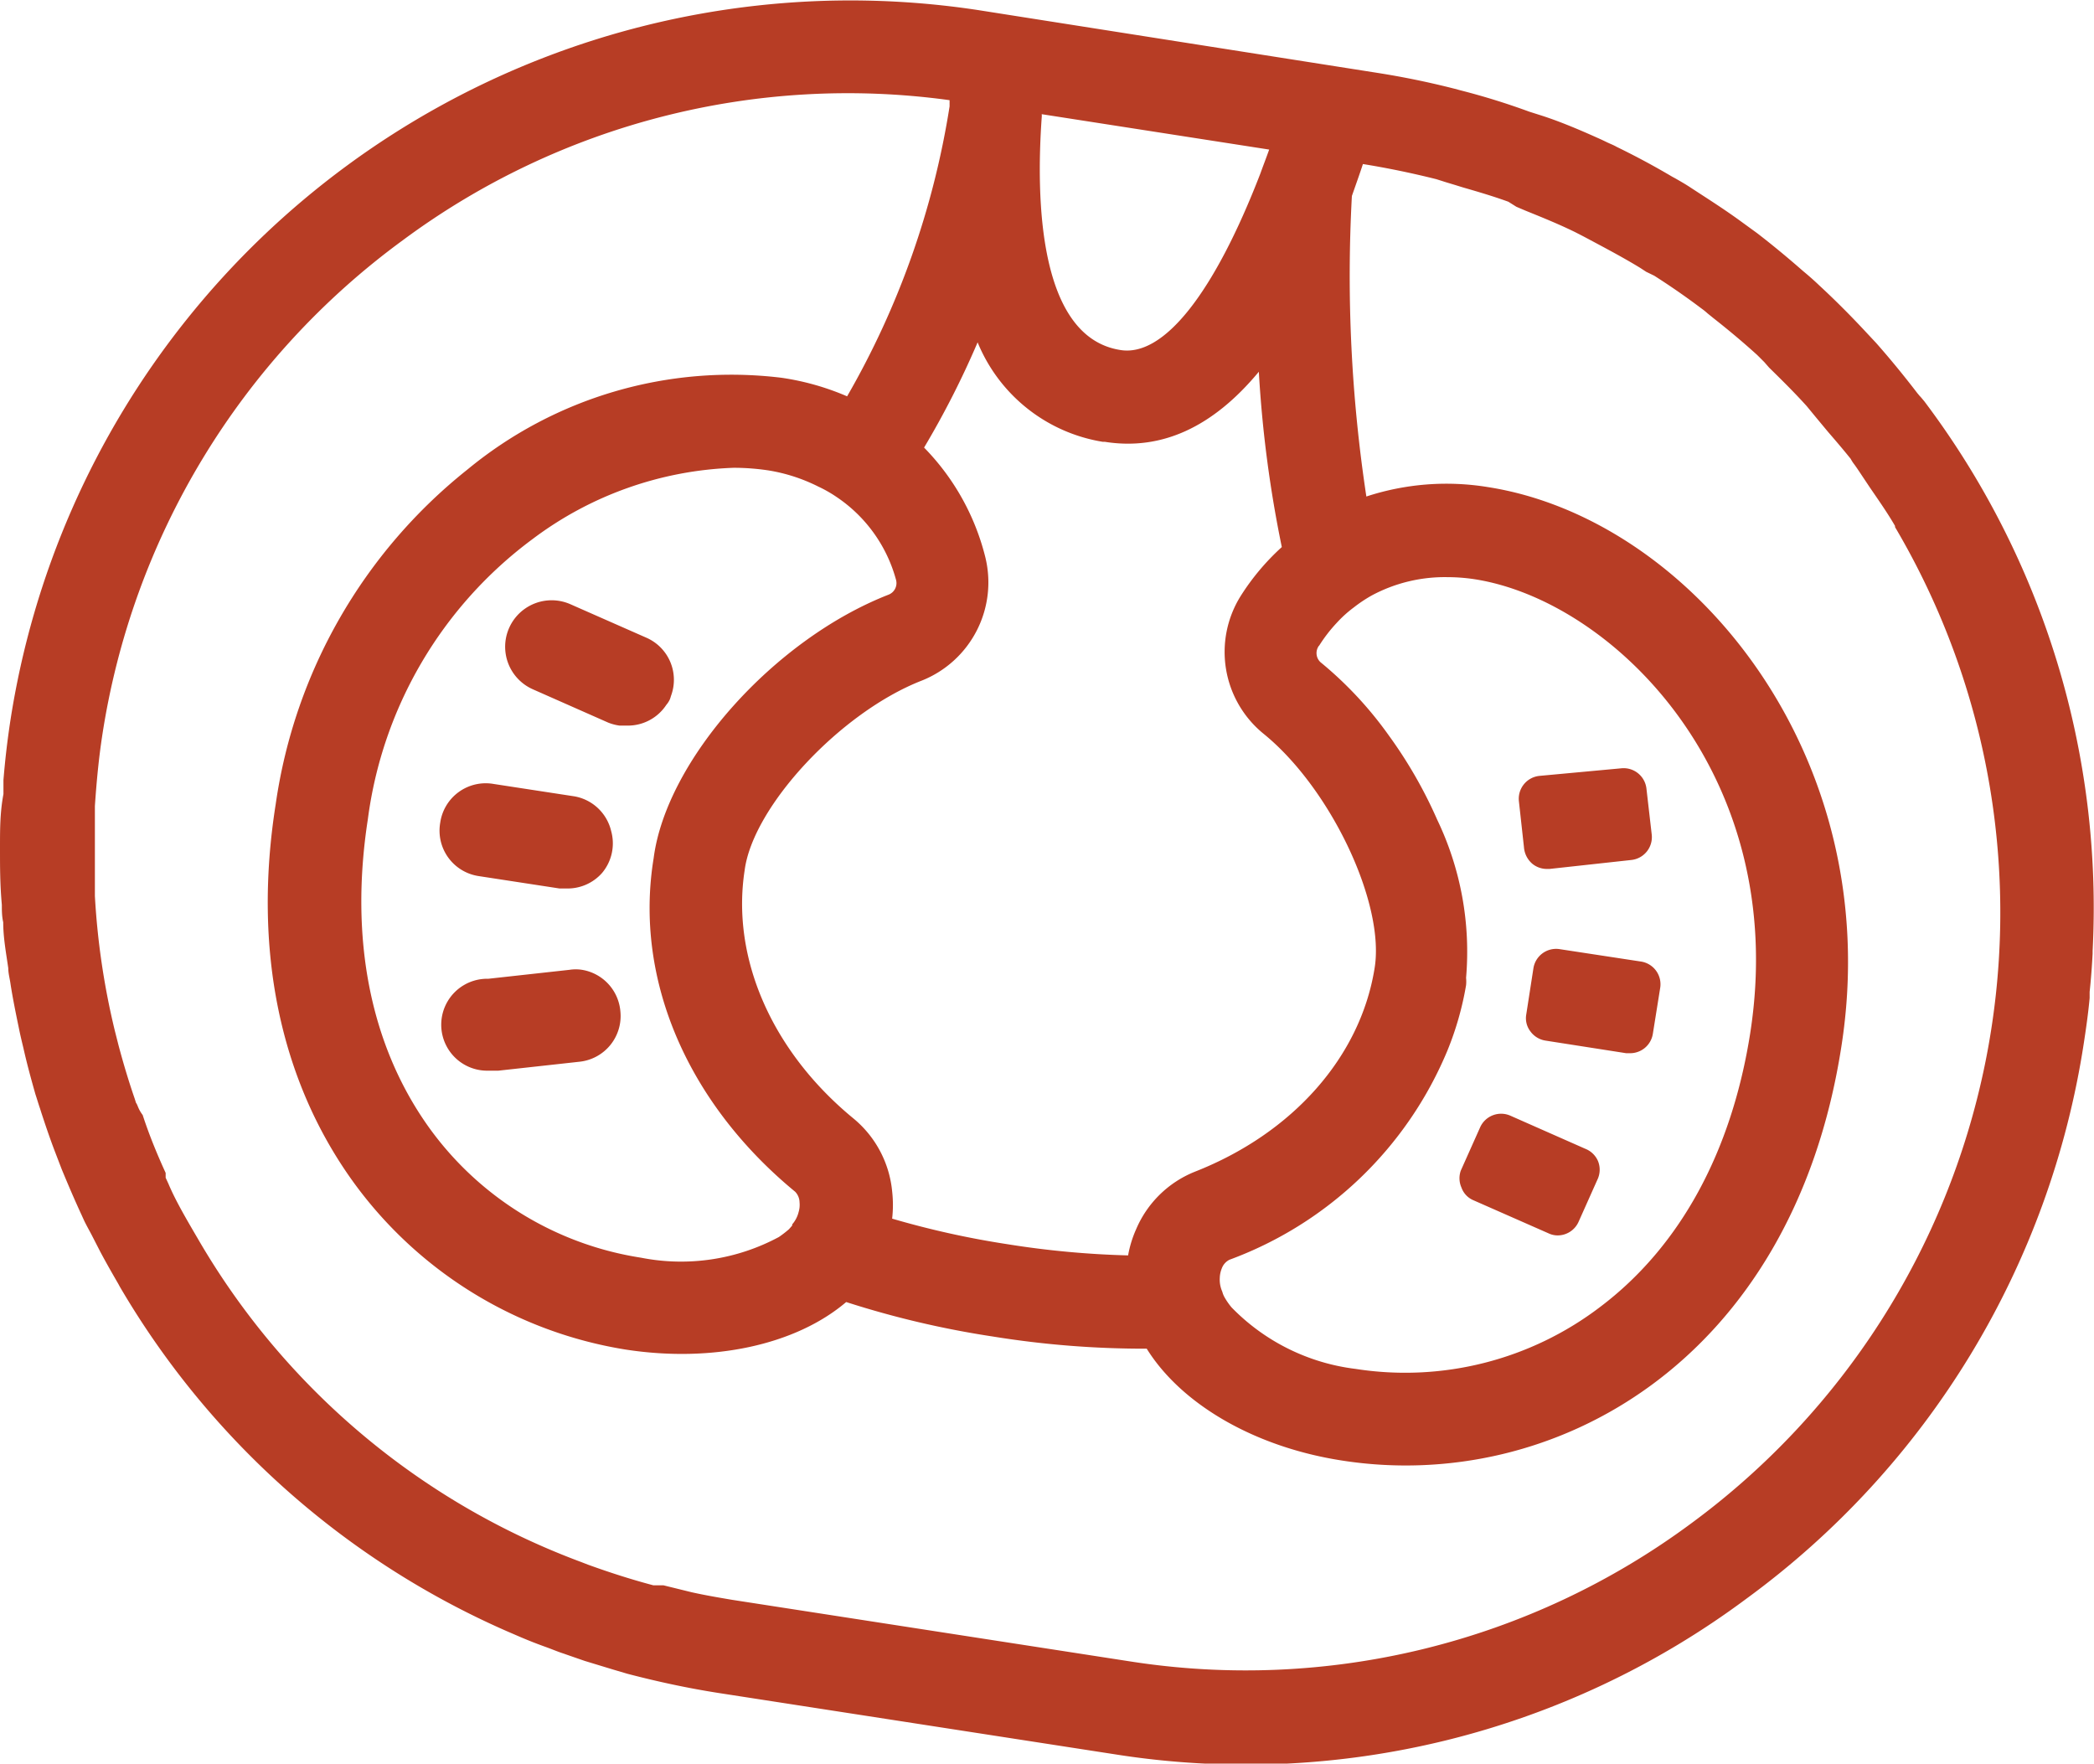 <svg xmlns="http://www.w3.org/2000/svg" viewBox="0 0 91.14 76.76">
  <path d="M83.75,17.46c-.07-.08-.13-.16-.2-.23l-.1-.12c-.59-.77-1.19-1.5-1.79-2.18l-.57-.61c-.61-.65-1.25-1.29-1.91-1.9-.23-.22-.47-.43-.7-.62-.73-.64-1.39-1.18-2-1.65l-.77-.56c-.76-.55-1.48-1-2.18-1.46-.2-.13-.41-.25-.62-.37l-.13-.07c-.88-.52-1.68-.94-2.42-1.3-.12-.07-.25-.12-.38-.18l-.25-.12C68.67,5.61,67.8,5.25,67,5l-.44-.14a30.78,30.78,0,0,0-3-.93l-.26-.07c-1.18-.3-2.28-.52-3.36-.69L42.58.44a37,37,0,0,0-42.14,31c-.11.74-.21,1.53-.29,2.51,0,.21,0,.42,0,.61C0,35.35,0,36.11,0,36.86V37c0,.73,0,1.5.08,2.38,0,.25,0,.5.06.76,0,.68.13,1.36.22,2,0,.23.07.47.1.7.1.64.23,1.27.36,1.9.06.3.13.59.2.88.15.67.33,1.33.52,2,.07.21.13.42.2.62l.06.19c.18.55.36,1.08.56,1.61l.33.86c.27.65.55,1.31.87,2l.1.22c.1.21.22.42.33.63l.38.74c.24.45.49.89.78,1.39l.07.13A36.48,36.48,0,0,0,22.07,71l.44.19c.39.17.79.33,1.18.47s.56.22.84.31l.17.06.75.26,1.25.38.61.18c1.38.36,2.66.63,3.93.83l17.32,2.68A36.47,36.47,0,0,0,76,69.59,36.85,36.85,0,0,0,90.7,45.38c.1-.65.19-1.29.25-1.94l0-.27c.06-.55.1-1.11.13-1.66v-.12A36.62,36.62,0,0,0,83.75,17.46ZM36.93,2,82.48,22.89l0,.05A33,33,0,0,1,73.6,66.31a32.57,32.57,0,0,1-24.42,6L31.86,69.63c-.59-.1-1.18-.2-1.76-.33L28.88,69,28.62,69l-.18,0q-1.36-.36-2.85-.9l-.31-.12a32.28,32.28,0,0,1-16.63-14c-.52-.89-1-1.7-1.32-2.46l-.12-.26,0-.1,0-.11c-.37-.81-.71-1.63-1-2.52C6,48.25,6,48.1,5.92,48l-.06-.19c-.27-.78-.5-1.56-.7-2.31L5,44.87A32.54,32.54,0,0,1,4.13,39c0-.22,0-.43,0-.65v-.13c0-.75,0-1.52,0-2.28v-.26l0-.6c.08-1.18.18-2.14.31-3A32.85,32.85,0,0,1,17.54,10.45,32.51,32.51,0,0,1,41.33,4.36c0,.09,0,.18,0,.27a36.64,36.64,0,0,1-4.46,12.62A11.27,11.27,0,0,0,34,16.44a18.05,18.05,0,0,0-13.66,4A22.72,22.72,0,0,0,12,35c-1,6.32.18,12,3.36,16.42a18.19,18.19,0,0,0,11.88,7.32c3.78.58,7.39-.2,9.59-2.07a40.62,40.62,0,0,0,6.38,1.5,41.31,41.31,0,0,0,6.7.53c1.52,2.44,4.73,4.29,8.51,4.87C67.61,65,78,59.28,80.14,45.58c2-12.66-6.53-23-15.38-24.38a11.19,11.19,0,0,0-5.29.41,64,64,0,0,1-.63-13.08c.16-.46.33-.93.48-1.39,1,.16,2.13.39,3.2.66l.41.13.43.13.29.09c.69.2,1.34.39,2,.63L66,9l.4.17c.74.3,1.46.59,2.17.94l.35.18.32.17c.69.37,1.43.76,2.15,1.2l.26.17L72,12c.83.53,1.49,1,2.06,1.43a2.65,2.65,0,0,1,.26.21l.26.21c.8.63,1.38,1.13,1.9,1.6l.31.31L77,16c.53.52,1.1,1.08,1.64,1.68l.37.45.54.65c.31.36.63.73,1,1.19a1.74,1.74,0,0,0,.11.18c.13.17.24.34.36.52l.36.54C81.77,21.78,82.15,22.32,82.48,22.89ZM54.79,16.18a52.38,52.38,0,0,0,1,7.63A10.33,10.33,0,0,0,54,25.94a4.59,4.59,0,0,0,1,6c2.93,2.38,5.32,7.44,4.82,10.25C59.19,46,56.28,49.32,52,51a4.66,4.66,0,0,0-2.55,2.5,4.87,4.87,0,0,0-.35,1.14,39.58,39.58,0,0,1-5.27-.49,38.58,38.58,0,0,1-5-1.11,5.27,5.27,0,0,0,0-1.19,4.69,4.69,0,0,0-1.66-3.15c-3.57-2.92-5.35-7-4.76-10.82.36-2.78,4.17-6.87,7.69-8.25a4.6,4.6,0,0,0,2.77-5.44,10.4,10.4,0,0,0-2.65-4.71,38.6,38.6,0,0,0,2.33-4.58A7.12,7.12,0,0,0,48,19.23h0l.09,0C50.56,19.62,52.79,18.59,54.79,16.18Zm-6.51,2.08v0h0ZM45.34,5.11a.66.66,0,0,0,0-.14l9.9,1.54c-.12.34-.26.7-.39,1.06-2,5.17-4.2,8-6.11,7.66h0C45.19,14.65,45.09,8.64,45.34,5.11Zm12.07,23a6.52,6.52,0,0,1,.77-1,5.21,5.21,0,0,1,.74-.67,6.28,6.28,0,0,1,.76-.51A6.72,6.72,0,0,1,63,25.12a7.91,7.91,0,0,1,1.18.09c6,.93,13.74,8.5,12,19.74-.81,5.18-3.06,9.31-6.53,11.93A14,14,0,0,1,59,59.58,9.06,9.06,0,0,1,53.6,56.9a3,3,0,0,1-.31-.45l0,0a1,1,0,0,1-.09-.23,1.28,1.28,0,0,1-.11-.6,1.19,1.19,0,0,1,.09-.42.68.68,0,0,1,.33-.37A16.42,16.42,0,0,0,63,45.72a13.47,13.47,0,0,0,.81-2.84,1.57,1.57,0,0,0,0-.32,13.29,13.29,0,0,0-1.26-6.89A19.72,19.72,0,0,0,60.44,32a16.42,16.42,0,0,0-2.92-3.14A.54.54,0,0,1,57.41,28.1ZM34.76,52.75a1.28,1.28,0,0,1-.28.54l0,.05-.14.16a4.7,4.7,0,0,1-.44.34,9,9,0,0,1-6,.9A14,14,0,0,1,18.62,49c-2.51-3.55-3.41-8.16-2.61-13.34a18.08,18.08,0,0,1,7.16-12.19,15.44,15.44,0,0,1,8.77-3.11,10.2,10.2,0,0,1,1.48.11,7.46,7.46,0,0,1,2.2.71,5.56,5.56,0,0,1,.79.45A6.34,6.34,0,0,1,39,25.24a.54.54,0,0,1-.32.64c-5,1.95-9.68,7.21-10.23,11.47C27.59,42.6,29.91,48,34.61,51.87a.68.68,0,0,1,.19.46A1.08,1.08,0,0,1,34.76,52.75ZM67.88,41.31a1,1,0,0,0-.74.18,1,1,0,0,0-.4.66l-.31,2a.94.94,0,0,0,.18.74,1,1,0,0,0,.65.4l3.52.55h.16a1,1,0,0,0,1-.85l.32-2a1,1,0,0,0-.84-1.14ZM66.7,37.6a1,1,0,0,0,.63.22h.11L71,37.43a1,1,0,0,0,.89-1.11l-.23-2a1,1,0,0,0-1.1-.88L67,33.77a1,1,0,0,0-.89,1.11l.22,2A1.05,1.05,0,0,0,66.7,37.6ZM63.61,51.69a.94.94,0,0,0,.52.55l3.27,1.44a.93.93,0,0,0,.4.09,1,1,0,0,0,.91-.6l.84-1.88a1,1,0,0,0,0-.76A1,1,0,0,0,69,50l-3.26-1.44a1,1,0,0,0-1.32.51l-.84,1.88A1,1,0,0,0,63.61,51.69ZM20.83,38.13l3.52.54.3,0A2,2,0,0,0,26.2,38h0a2,2,0,0,0,.4-1.83A2,2,0,0,0,25,34.66l-3.52-.54a2,2,0,0,0-2.32,1.69A2,2,0,0,0,20.83,38.13ZM29,30.68a1,1,0,0,0,.15-.23.88.88,0,0,0,.05-.15,2,2,0,0,0-1.08-2.55L24.83,26.3A2,2,0,0,0,23.19,30h0l3.28,1.45a2.09,2.09,0,0,0,.49.13l.31,0A2,2,0,0,0,29,30.68ZM25.33,42.21a1.76,1.76,0,0,0-.54,0l-3.54.39a2,2,0,0,0-.09,4l.31,0h.22l3.54-.39A2,2,0,0,0,27,44,2,2,0,0,0,25.33,42.21Z" style="fill: #b73d25"/>
</svg>
